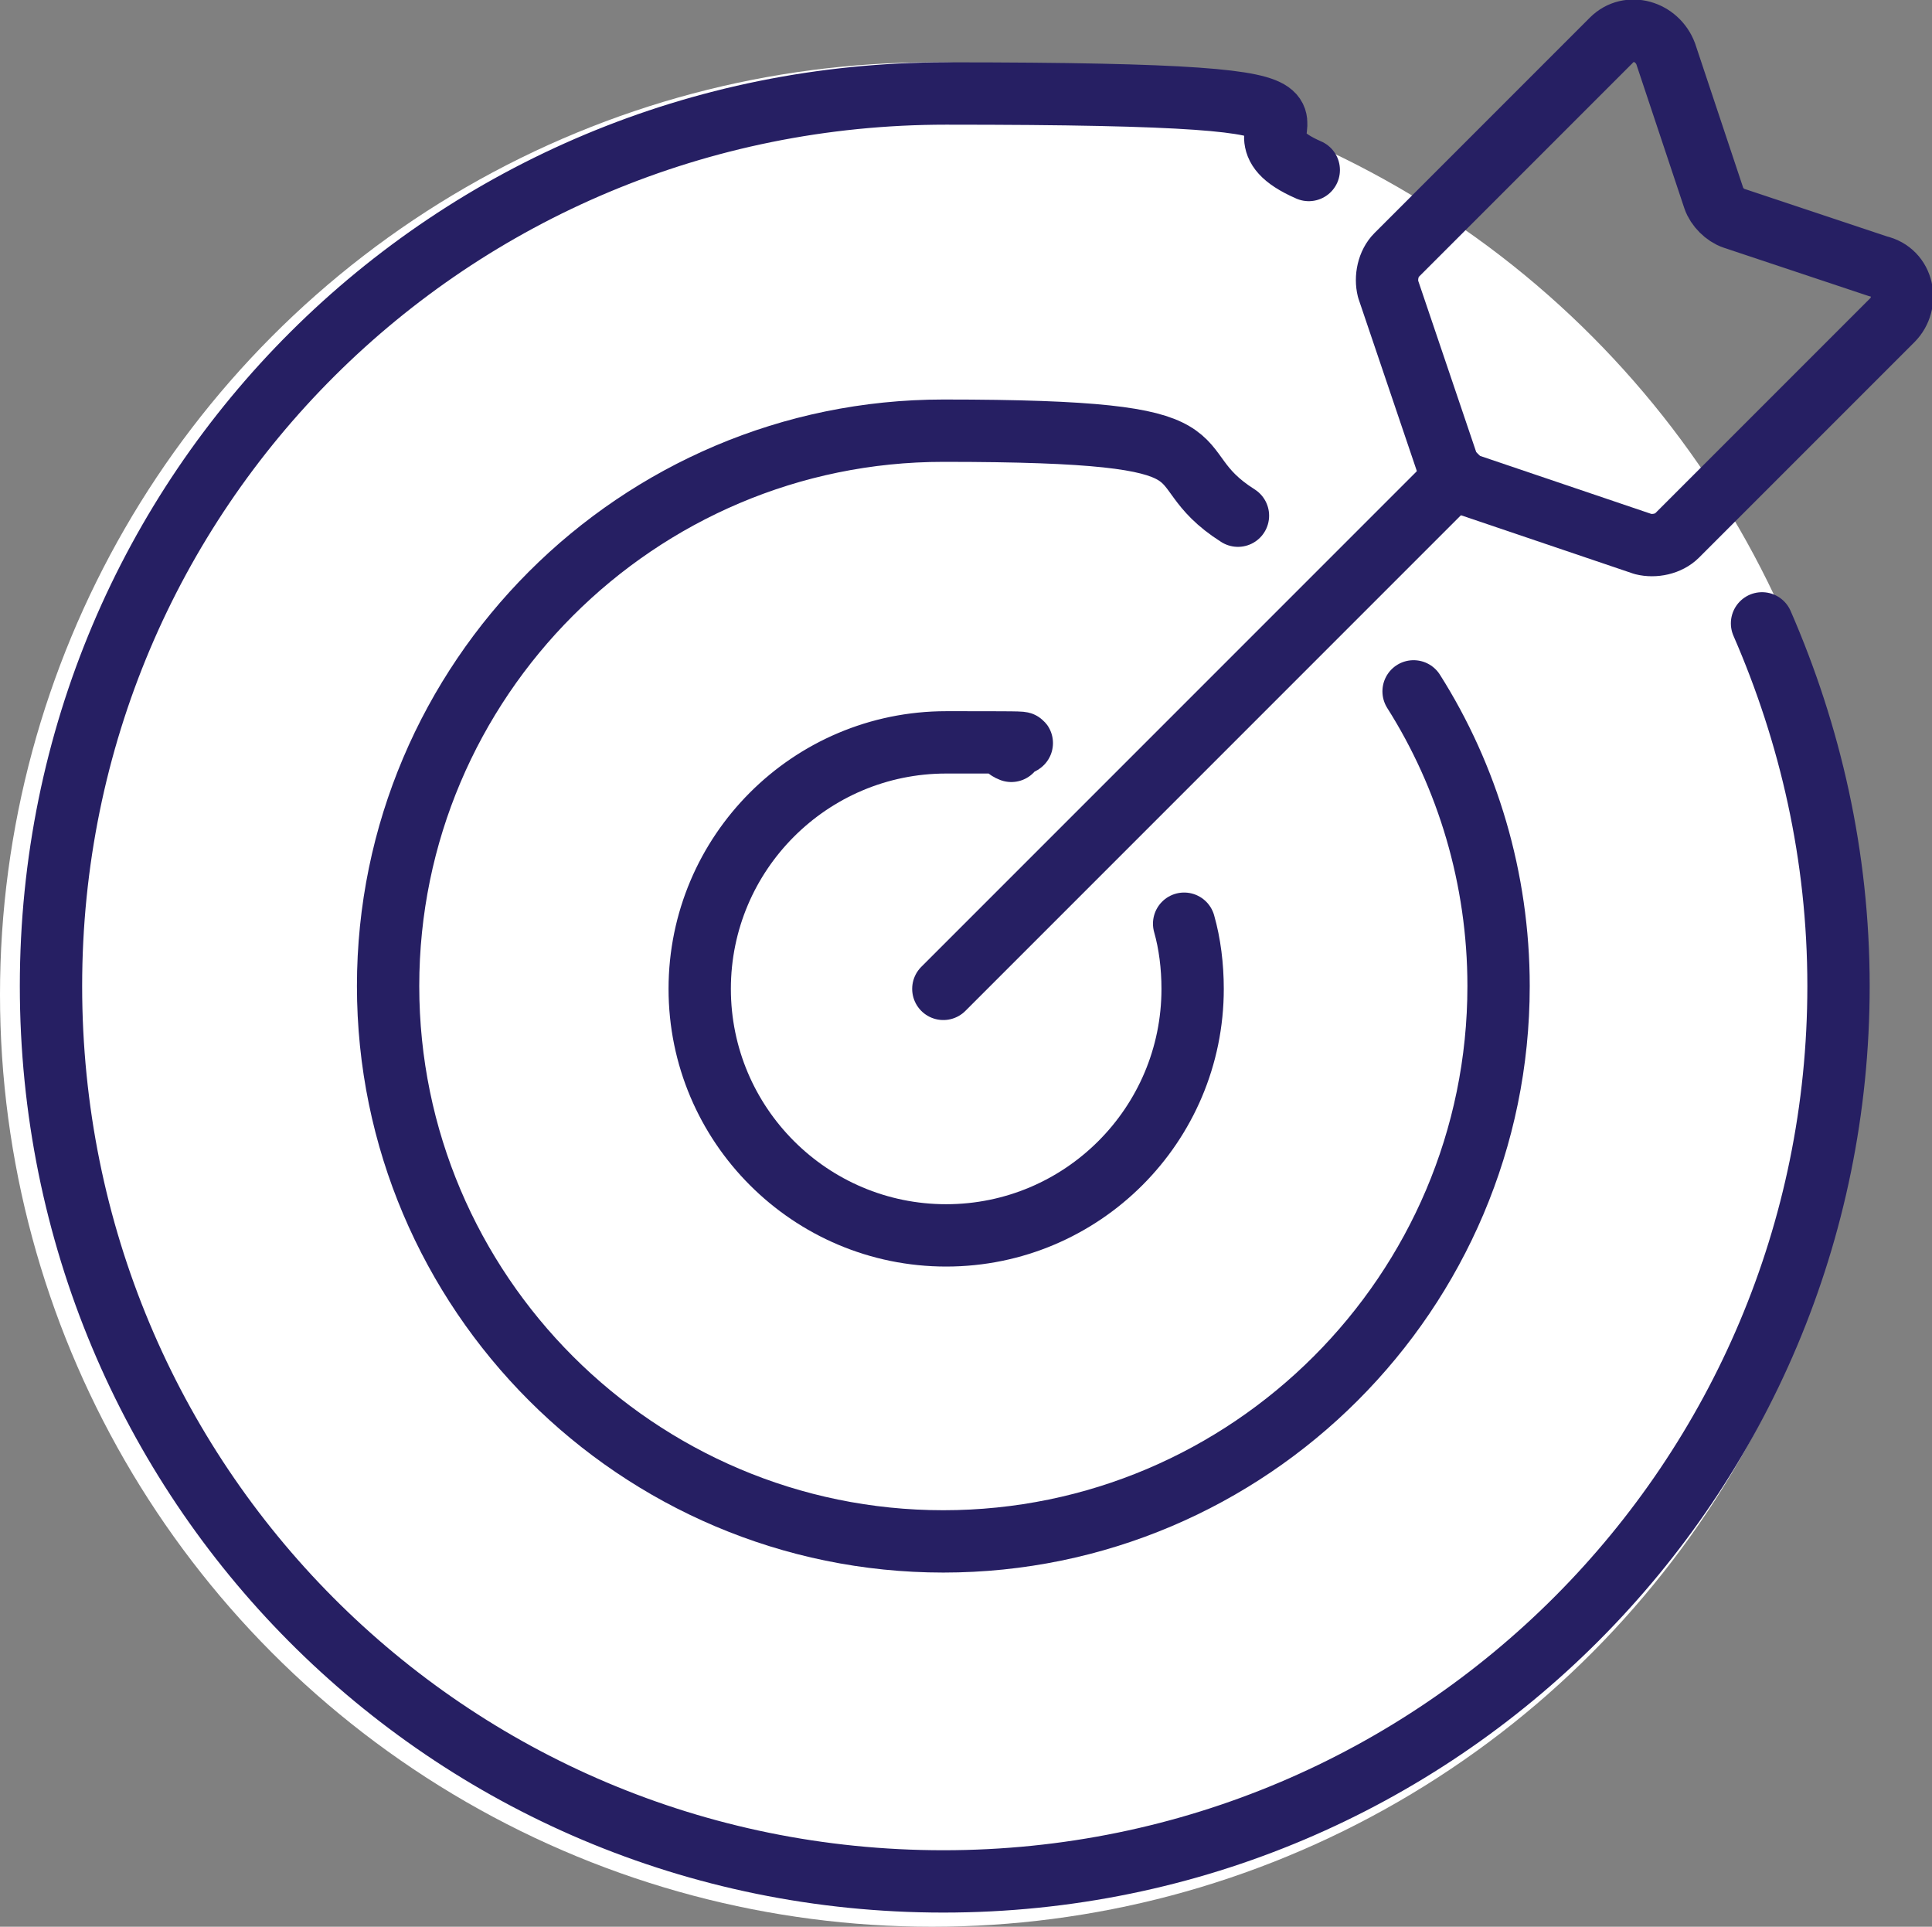 <svg xmlns="http://www.w3.org/2000/svg" id="uuid-f81576e0-8c7e-47a8-9551-4278f8d9882f" viewBox="0 0 68.2 68"><rect x="0" y="0" width="68.2" height="68" fill="#808080" stroke="none"/><defs><style>.uuid-67e93556-3d23-450f-9819-5dc529b23945{fill:#fff;}.uuid-0359c0fb-55b5-438a-b2ae-e4d00f35982f{fill:none;stroke:#261f63;stroke-linecap:round;stroke-linejoin:round;stroke-width:2.2px;}</style></defs><g id="uuid-de4d889b-bf15-4d2e-8d80-54924f87644d"><circle class="uuid-67e93556-3d23-450f-9819-5dc529b23945" cx="32.9" cy="35.1" r="32.9"></circle><line class="uuid-0359c0fb-55b5-438a-b2ae-e4d00f35982f" x1="51.4" y1="16.8" x2="33.3" y2="34.9"></line><path class="uuid-0359c0fb-55b5-438a-b2ae-e4d00f35982f" d="M66.3,9.4l-5.1-1.7c-.3-.1-.6-.4-.7-.7l-1.7-5.1c-.3-.8-1.3-1.1-1.9-.5l-7.6,7.6c-.3.3-.4.8-.3,1.2l2.1,6.2c.1.3.4.6.7.7l6.2,2.1c.4.1.9,0,1.2-.3l7.6-7.6c.6-.6.4-1.7-.5-1.9Z"></path><path class="uuid-0359c0fb-55b5-438a-b2ae-e4d00f35982f" d="M41.8,32.6c.2.7.3,1.5.3,2.3,0,4.8-3.9,8.7-8.7,8.7s-8.7-3.9-8.7-8.7,3.9-8.7,8.7-8.7,1.5,0,2.3.3"></path><path class="uuid-0359c0fb-55b5-438a-b2ae-e4d00f35982f" d="M49.9,24.4c1.9,3,3,6.6,3,10.4,0,10.8-8.8,19.6-19.6,19.6s-19.6-8.8-19.6-19.6,8.8-19.6,19.6-19.6,7.4,1.1,10.4,3"></path><path class="uuid-0359c0fb-55b5-438a-b2ae-e4d00f35982f" d="M62.2,22c1.7,3.9,2.7,8.2,2.7,12.8,0,17.4-14.1,31.6-31.6,31.6S1.8,52.3,1.8,34.8,15.9,3.3,33.4,3.3s8.9,1,12.8,2.7"></path></g></svg>